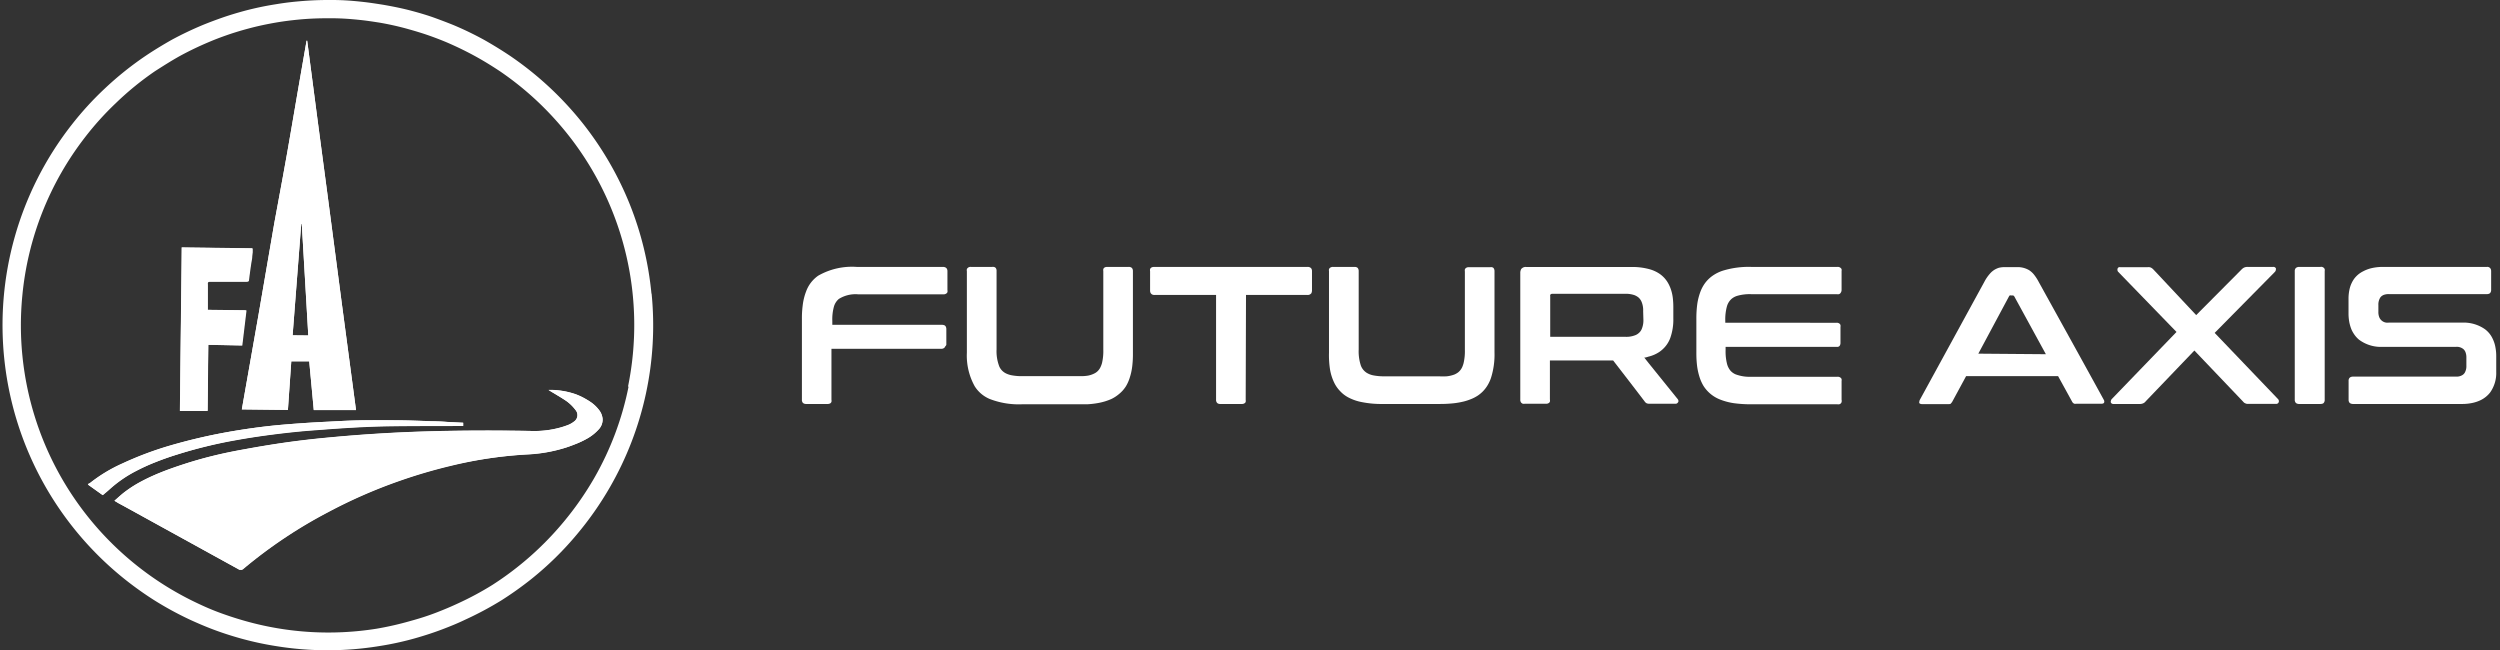 <svg id="图层_1" data-name="图层 1" xmlns="http://www.w3.org/2000/svg" viewBox="0 0 319.02 83"><rect x="0" y="0" width="319.02" height="83" fill="#333333" stroke="none"/><defs><style>.cls-1{fill:#fff;}</style></defs><title>FAlogo-4</title><path class="cls-1" d="M214.08,50.92l-3.64-4.51-.62-.78c.24,0,.44-.1.62-.14a4.29,4.29,0,0,0,1.29-.57,3.86,3.86,0,0,0,.69-.6,3.63,3.63,0,0,0,.73-1.22,7,7,0,0,0,.38-2.47V39.21a10.14,10.14,0,0,0-.07-1.23,5.44,5.44,0,0,0-.3-1.22,5,5,0,0,0-.29-.62,3.57,3.57,0,0,0-1.14-1.23,4.42,4.42,0,0,0-1.29-.57,8.29,8.29,0,0,0-2.28-.27h-13.4a.7.7,0,0,0-.56.18.32.32,0,0,0-.13.19,1,1,0,0,0-.07.38V51a.57.57,0,0,0,.07.31.29.29,0,0,0,.13.14.35.35,0,0,0,.12.07.72.72,0,0,0,.26,0h2.7a.57.57,0,0,0,.41-.13.33.33,0,0,0,.09-.14.7.7,0,0,0,0-.28V46h8.07q2,2.58,4,5.2a1,1,0,0,0,.14.17l.13.09a.82.82,0,0,0,.33.06h3.32a.35.35,0,0,0,.33-.14.28.28,0,0,0,.08-.15A.39.39,0,0,0,214.08,50.92Zm-4.37-10.16a2.85,2.85,0,0,1-.19,1.17,1.35,1.35,0,0,1-.41.58,1.37,1.37,0,0,1-.48.28,3.06,3.06,0,0,1-1.23.19h-9.58V37.79a.5.5,0,0,1,0-.16.17.17,0,0,1,.06-.07.34.34,0,0,1,.24-.07h9.25a3.46,3.46,0,0,1,1.19.17,2,2,0,0,1,.5.28,1.52,1.52,0,0,1,.42.58,2.79,2.79,0,0,1,.2,1.19Z"/><path class="cls-1" d="M317.34,34.06H304.1a6.36,6.36,0,0,0-1.56.18,4.54,4.54,0,0,0-1,.39,3.16,3.16,0,0,0-1.17,1,3.72,3.72,0,0,0-.53,1.19,5.55,5.55,0,0,0-.15,1.29V40a6.15,6.15,0,0,0,.08,1,5,5,0,0,0,.32,1.1,4,4,0,0,0,.34.59,3.36,3.36,0,0,0,.59.65,4.66,4.66,0,0,0,3.05.92h9.36a1.31,1.31,0,0,1,.92.29,1,1,0,0,1,.27.4,1.87,1.87,0,0,1,.11.71v1a1.71,1.71,0,0,1-.19.87.9.9,0,0,1-.35.35,1.44,1.44,0,0,1-.78.18H300.27a.68.68,0,0,0-.33.07.39.39,0,0,0-.15.13.54.54,0,0,0-.09.35V51a.6.6,0,0,0,.05.28.42.42,0,0,0,.12.16.69.69,0,0,0,.4.11h13.84a6.3,6.3,0,0,0,1.42-.14,4.49,4.49,0,0,0,1-.34,3.41,3.41,0,0,0,1.24-1,4.27,4.27,0,0,0,.77-2.6v-2a5.59,5.59,0,0,0-.09-1.07,4.12,4.12,0,0,0-.35-1.14,3.21,3.21,0,0,0-1-1.25,4.74,4.74,0,0,0-2.94-.84H304.8a1.12,1.12,0,0,1-1.19-.7,1.77,1.77,0,0,1-.11-.69v-.85a1.7,1.7,0,0,1,.18-.85.87.87,0,0,1,.33-.36,1,1,0,0,1,.31-.13,1.66,1.66,0,0,1,.5-.06h12.52a.65.65,0,0,0,.33-.07.37.37,0,0,0,.14-.14.61.61,0,0,0,.08-.34V34.61a.72.72,0,0,0-.05-.28A.48.48,0,0,0,317.34,34.06Z"/><path class="cls-1" d="M296.1,34.06h-2.7a.65.65,0,0,0-.34.08.34.34,0,0,0-.15.14.56.56,0,0,0-.08.33V51a.54.54,0,0,0,.05.27.41.41,0,0,0,.12.17.65.65,0,0,0,.4.11h2.7a.8.8,0,0,0,.33-.06.37.37,0,0,0,.14-.14.59.59,0,0,0,.08-.35V34.61a.88.88,0,0,0,0-.27A.49.49,0,0,0,296.1,34.06Z"/><path class="cls-1" d="M282.61,42.48l7.67-7.77a.45.45,0,0,0,.14-.3.3.3,0,0,0,0-.17.34.34,0,0,0-.35-.18h-3.25a1,1,0,0,0-.54.13,1.49,1.49,0,0,0-.26.22l-5.77,5.8-5.44-5.8a1.22,1.22,0,0,0-.23-.2.7.7,0,0,0-.26-.11,1.25,1.25,0,0,0-.31,0h-3.42a.43.43,0,0,0-.2,0,.2.2,0,0,0-.1.07.25.25,0,0,0-.08.16.37.37,0,0,0,0,.18.34.34,0,0,0,.11.2l7.42,7.65L269.5,50.9a.47.47,0,0,0-.14.29.27.27,0,0,0,0,.17.34.34,0,0,0,.34.19H273a1,1,0,0,0,.56-.12.84.84,0,0,0,.26-.23l6.2-6.47,6.17,6.47.1.11a.51.51,0,0,0,.15.12,1,1,0,0,0,.31.11h3.66a.4.4,0,0,0,.28-.08.39.39,0,0,0,.1-.16.4.4,0,0,0-.13-.41Z"/><path class="cls-1" d="M126.6,34.06h-2.7a.51.51,0,0,0-.52.28.68.68,0,0,0,0,.27V45a8.06,8.06,0,0,0,1,4.29,4.15,4.15,0,0,0,1.91,1.62,10.2,10.2,0,0,0,4.13.68h7.2c.35,0,.7,0,1.1,0a10.72,10.72,0,0,0,1.4-.16,7.31,7.31,0,0,0,1.69-.51,4.58,4.58,0,0,0,1-.65,4,4,0,0,0,.88-1,4.84,4.84,0,0,0,.42-.91,7.59,7.59,0,0,0,.38-1.69,12.85,12.85,0,0,0,.08-1.61V34.61a.64.64,0,0,0-.07-.33.43.43,0,0,0-.13-.14.61.61,0,0,0-.35-.08h-2.72c-.37,0-.47.17-.51.28a.93.93,0,0,0,0,.27v10a6.62,6.62,0,0,1-.17,1.74,3.25,3.25,0,0,1-.17.46,1.75,1.75,0,0,1-.35.52,1.57,1.57,0,0,1-.42.31,3,3,0,0,1-.83.29A5.07,5.07,0,0,1,138,48h-7.51a6.75,6.75,0,0,1-1.27-.09,2.88,2.88,0,0,1-.87-.27,1.79,1.79,0,0,1-.83-.87,5.39,5.39,0,0,1-.35-2.19v-10a.64.64,0,0,0-.07-.33.37.37,0,0,0-.14-.14A.59.59,0,0,0,126.6,34.06Z"/><path class="cls-1" d="M159,37.64h7.85a.56.56,0,0,0,.42-.15.26.26,0,0,0,.1-.15.72.72,0,0,0,.05-.28V34.61a.6.6,0,0,0-.07-.32.37.37,0,0,0-.14-.14.58.58,0,0,0-.36-.09H147.29c-.38,0-.49.18-.53.28a.71.71,0,0,0,0,.27v2.45a.69.69,0,0,0,.08.35.71.71,0,0,0,.15.15.61.61,0,0,0,.35.08h7.84V51a.57.57,0,0,0,.08.34.37.37,0,0,0,.14.14.6.6,0,0,0,.33.07h2.72a.6.6,0,0,0,.42-.13.31.31,0,0,0,.09-.15.88.88,0,0,0,0-.27Z"/><path class="cls-1" d="M172.82,34.06h-2.7a.61.61,0,0,0-.43.14.44.44,0,0,0-.1.15.82.82,0,0,0,0,.26V45A12,12,0,0,0,169.7,47a6.18,6.18,0,0,0,.64,2,4.13,4.13,0,0,0,.65.89,3.94,3.94,0,0,0,1,.79,6.08,6.08,0,0,0,1.68.61,12.79,12.79,0,0,0,2.84.26h7.2a16.11,16.11,0,0,0,1.89-.1,10.37,10.37,0,0,0,1.16-.21,6.67,6.67,0,0,0,.85-.27,4.87,4.87,0,0,0,1-.51,4.35,4.35,0,0,0,.58-.48,4.14,4.14,0,0,0,.68-.89,4.67,4.67,0,0,0,.39-.86,9.85,9.85,0,0,0,.45-3.27V34.61a.67.67,0,0,0-.06-.3.39.39,0,0,0-.11-.15l-.13-.06a.6.6,0,0,0-.25,0h-2.72a.53.53,0,0,0-.42.14.37.37,0,0,0-.09.14.88.88,0,0,0,0,.27v10a6.71,6.71,0,0,1-.17,1.71,3.81,3.81,0,0,1-.15.44,1.89,1.89,0,0,1-.28.46,2,2,0,0,1-.25.25,2.42,2.42,0,0,1-.46.27,3.87,3.87,0,0,1-1,.24,8.08,8.08,0,0,1-1,0h-6.92a6.92,6.92,0,0,1-1.5-.13,2.52,2.52,0,0,1-.82-.33,1.87,1.87,0,0,1-.72-.9,5.77,5.77,0,0,1-.28-2.06v-10a.64.64,0,0,0-.07-.32.39.39,0,0,0-.12-.14l-.13-.06A1.07,1.07,0,0,0,172.82,34.06Z"/><path class="cls-1" d="M220.16,41.18v-.25a6.26,6.26,0,0,1,.22-1.87,2,2,0,0,1,.57-.91,2,2,0,0,1,.74-.4,5.74,5.74,0,0,1,1.79-.21H234.4a.67.67,0,0,0,.25,0,.38.38,0,0,0,.25-.2A.59.59,0,0,0,235,37V34.61a.93.93,0,0,0,0-.27.42.42,0,0,0-.11-.14.54.54,0,0,0-.42-.14h-11a11.24,11.24,0,0,0-3.49.44,4.9,4.9,0,0,0-1.58.79,4.22,4.22,0,0,0-.84.86,4.67,4.67,0,0,0-.5.89,7.51,7.51,0,0,0-.48,1.8,13.89,13.89,0,0,0-.11,1.82V45a13.51,13.51,0,0,0,.09,1.68,8.12,8.12,0,0,0,.4,1.69,5.59,5.59,0,0,0,.41.86,4.4,4.4,0,0,0,2.12,1.75,7.89,7.89,0,0,0,1.77.47,16,16,0,0,0,2.21.14h11a.7.7,0,0,0,.24,0l.13-.06a.43.43,0,0,0,.13-.14A.6.6,0,0,0,235,51V48.63a.84.84,0,0,0,0-.27.53.53,0,0,0-.1-.14.57.57,0,0,0-.43-.14H223.48a5.12,5.12,0,0,1-2-.31,1.84,1.84,0,0,1-.65-.46,2.21,2.21,0,0,1-.45-.89,6.4,6.4,0,0,1-.18-1.74v-.42h14.11a.93.93,0,0,0,.24,0l.13-.06a.42.42,0,0,0,.12-.15.69.69,0,0,0,.06-.31v-2a.93.93,0,0,0,0-.27.46.46,0,0,0-.09-.14.53.53,0,0,0-.42-.14Z"/><path class="cls-1" d="M268.45,51c-2.84-5.18-5.61-10.17-8.28-15a5.91,5.91,0,0,0-.65-1,2.73,2.73,0,0,0-.6-.53,2.89,2.89,0,0,0-1.61-.38h-1.48a2.74,2.74,0,0,0-.82.1,3.4,3.4,0,0,0-.46.21,2.57,2.57,0,0,0-.6.5,5.2,5.2,0,0,0-.74,1.08L245,51a.66.66,0,0,0-.08.27.17.17,0,0,0,0,.14c0,.06.11.16.38.16h3.24c.28,0,.37,0,.44-.12a1,1,0,0,0,.15-.2L250.89,48h11.74l1.77,3.22a.69.69,0,0,0,.12.18.56.56,0,0,0,.18.12.94.94,0,0,0,.27,0h3.18c.3,0,.35-.12.37-.21A.45.45,0,0,0,268.45,51Zm-16-5.87,3.92-7.32a.76.76,0,0,1,.08-.11l.07,0a.17.17,0,0,1,.12,0h.16a.27.27,0,0,1,.21.08l.06.1,4,7.32Z"/><path class="cls-1" d="M120.76,44V42a.71.71,0,0,0-.08-.34.46.46,0,0,0-.14-.14.77.77,0,0,0-.33-.07h-14v-.5a6.11,6.11,0,0,1,.2-1.8,2,2,0,0,1,.63-1,4,4,0,0,1,2.49-.59h10.84a.61.61,0,0,0,.41-.12.49.49,0,0,0,.12-.15.72.72,0,0,0,0-.28V34.61a.64.64,0,0,0-.08-.33.51.51,0,0,0-.15-.14.69.69,0,0,0-.35-.08h-11a8.67,8.67,0,0,0-4.91,1.12,4.19,4.19,0,0,0-1.54,2,7.28,7.28,0,0,0-.44,1.8,12.77,12.77,0,0,0-.1,1.72V51a.6.6,0,0,0,.08.35.56.56,0,0,0,.16.14.72.72,0,0,0,.33.06h2.7a.65.65,0,0,0,.38-.1.41.41,0,0,0,.12-.17.72.72,0,0,0,0-.28V44.51h14a.57.57,0,0,0,.39-.12.31.31,0,0,0,.11-.16A.65.65,0,0,0,120.76,44Z"/><path class="cls-1" d="M31.38,39.59l-4.93-.06c0-1.08,0-2.16,0-3.24a.51.51,0,0,1,0-.2.21.21,0,0,1,.06-.1s.1-.06.29-.06c1,0,2,0,3,0l1.5,0c.2,0,.36,0,.4-.23.08-.68.17-1.36.27-2,0-.34.09-.68.14-1l.06-.51c0-.17,0-.34,0-.51l-9-.12C23.13,38.47,23,45.44,23,52.43l3.51,0L26.58,44l4.26.06Z"/><path class="cls-1" d="M58.79,54.36h.3c0-.14,0-.27,0-.41l-2-.1c-.69,0-1.37-.07-2.06-.09-1.43-.05-2.86-.1-4.29-.12s-3,0-4.48,0-3,.1-4.45.18q-1.56.07-3.12.18c-1.17.08-2.33.17-3.49.28-1.82.18-3.62.43-5.41.73a70.65,70.65,0,0,0-8.24,1.88,43.24,43.24,0,0,0-5.93,2.24,19.46,19.46,0,0,0-4.17,2.52,1.85,1.85,0,0,1-.24.11l.06.11,1.82,1.3c.3-.25.61-.5.88-.75a15.77,15.77,0,0,1,3.42-2.35A25,25,0,0,1,19.78,59c.87-.35,1.8-.7,2.83-1A59.8,59.8,0,0,1,30,56.2c1.48-.27,3-.51,4.73-.73s3.58-.43,5.63-.57l1.44-.11c1.37-.1,2.74-.19,4.12-.26s2.88-.11,4.31-.13C53.12,54.36,56,54.38,58.79,54.36Z"/><path class="cls-1" d="M14.61,63.9l.53.32.56.3,1.11.61L19,66.34l11.41,6.28a.46.46,0,0,0,.14.07l.13,0a.28.28,0,0,0,.14,0,.53.53,0,0,0,.23-.14,60.51,60.51,0,0,1,10.78-7.21,64.78,64.78,0,0,1,9.13-4,65.65,65.65,0,0,1,6.56-1.93A54.66,54.66,0,0,1,67.29,58a19.27,19.27,0,0,0,4.83-.85c.41-.13.82-.28,1.22-.44A11.29,11.29,0,0,0,75,55.92a5.81,5.81,0,0,0,1.5-1.25,1.8,1.8,0,0,0,.4-1.22,2.12,2.12,0,0,0-.45-1.13,4.56,4.56,0,0,0-1.13-1.06,10.28,10.28,0,0,0-1.07-.62c-.24-.12-.48-.22-.73-.32A10,10,0,0,0,70,49.75c.34.21.69.41,1,.61s.67.4,1,.62a5.33,5.33,0,0,1,1.43,1.33,1,1,0,0,1-.22,1.5,3.13,3.13,0,0,1-.94.49,9.18,9.18,0,0,1-.89.28A12.2,12.2,0,0,1,68,55c-4.35-.07-8.71-.07-13.07.05s-8.65.38-13.06.8q-2.87.27-5.7.67-2.46.36-4.89.81c-1.42.25-2.84.54-4.24.89-1.18.29-2.35.62-3.5,1s-2,.68-3,1.07-1.68.72-2.49,1.15a15.15,15.15,0,0,0-1.95,1.22C15.57,63,15.1,63.48,14.61,63.9Z"/><path class="cls-1" d="M83.13,37.47a41.16,41.16,0,0,0-2.77-11.41,41.79,41.79,0,0,0-5.85-10.14A42.07,42.07,0,0,0,65.05,7.1c-1-.67-2.07-1.33-3.25-2a41.47,41.47,0,0,0-3.93-1.9c-.74-.3-1.53-.6-2.38-.91s-1.81-.6-2.89-.89S50.31.85,48.79.59C48,.47,47.22.34,46.2.23S43.9,0,42.38,0h-.54C40.3,0,39,.09,37.92.19S36,.41,35.21.54a39.85,39.85,0,0,0-3.92.82c-1.11.3-2.06.59-2.92.89s-1.68.61-2.42.91a43.7,43.7,0,0,0-4,1.9q-1.77,1-3.27,2a41.46,41.46,0,0,0-5.32,4.25,40.29,40.29,0,0,0-4.18,4.57,41.48,41.48,0,0,0,6.7,58,43.27,43.27,0,0,0,3.78,2.7,42.28,42.28,0,0,0,4.65,2.53c.88.4,1.82.81,2.85,1.2s2.14.76,3.45,1.13a39.93,39.93,0,0,0,4.57,1,40.91,40.91,0,0,0,13.25,0,38.33,38.33,0,0,0,4.57-1c1.3-.37,2.41-.74,3.44-1.13s2-.79,2.85-1.2A42.47,42.47,0,0,0,64,76.6a44.16,44.16,0,0,0,3.78-2.69,40.74,40.74,0,0,0,5.84-5.72,41.72,41.72,0,0,0,4.2-6,41.35,41.35,0,0,0,5.33-24.73ZM80.21,49.33A38.63,38.63,0,0,1,75.83,61a39.82,39.82,0,0,1-3.93,5.63,39.58,39.58,0,0,1-9.05,8A38.83,38.83,0,0,1,58.44,77c-.83.39-1.73.77-2.71,1.15s-2,.72-3.28,1.07a39.86,39.86,0,0,1-4.35,1,39,39,0,0,1-16.89-1c-1.23-.35-2.3-.71-3.27-1.07s-1.88-.76-2.72-1.16A39.36,39.36,0,0,1,11.75,66.59,39.15,39.15,0,0,1,2.84,37.83a39,39,0,0,1,8-20.3,37.84,37.84,0,0,1,3.93-4.36,38.2,38.2,0,0,1,5-4.08c1-.64,2-1.28,3.12-1.91a40.81,40.81,0,0,1,3.78-1.82c.7-.3,1.46-.59,2.29-.88s1.74-.57,2.79-.85,2.25-.55,3.75-.8c.75-.12,1.56-.23,2.59-.33s2.25-.17,3.69-.17h.51c1.42,0,2.63.11,3.6.21s1.76.23,2.49.34a36.36,36.36,0,0,1,3.63.81c1,.28,1.93.56,2.75.85s1.57.58,2.28.88c1.39.6,2.62,1.21,3.74,1.83s2.14,1.26,3.1,1.9a39.14,39.14,0,0,1,5,4.07,40.27,40.27,0,0,1,3.91,4.36,39.13,39.13,0,0,1,7.35,31.75Z"/><path class="cls-1" d="M41.84,25.2q-1.34-10-2.64-20h-.08c-.71,4.11-1.37,7.82-2,11.57S35.77,24.3,35,28.49Q33,40.25,30.86,52.24l5.88.07c.14-2.06.29-4.13.43-6.2l2.29,0q.3,3.11.58,6.22l1.8,0,3.59,0Q43.61,38.74,41.84,25.2Zm-4.5,17.59q.55-7.14,1.1-14.22h.07c.27,4.73.55,9.49.83,14.24Z"/><path class="cls-1" d="M68,55a12.2,12.2,0,0,0,3.41-.4,9.18,9.18,0,0,0,.89-.28,3.13,3.13,0,0,0,.94-.49,1,1,0,0,0,.22-1.5A5.33,5.33,0,0,0,72,51c-.33-.22-.66-.42-1-.62s-.7-.4-1-.61a10,10,0,0,1,3.51.57c.25.1.49.2.73.32a10.28,10.28,0,0,1,1.07.62,4.56,4.56,0,0,1,1.13,1.06,2.12,2.12,0,0,1,.45,1.13,1.8,1.8,0,0,1-.4,1.22A5.81,5.81,0,0,1,75,55.92a11.29,11.29,0,0,1-1.61.76c-.4.16-.81.31-1.22.44a19.27,19.27,0,0,1-4.83.85,54.66,54.66,0,0,0-9.76,1.47A65.65,65.65,0,0,0,51,61.37a64.78,64.78,0,0,0-9.13,4,60.51,60.51,0,0,0-10.78,7.21.53.53,0,0,1-.23.14.28.28,0,0,1-.14,0l-.13,0a.46.46,0,0,1-.14-.07L19,66.34l-2.2-1.21-1.11-.61-.56-.3-.53-.32c.49-.42,1-.88,1.49-1.26a15.15,15.15,0,0,1,1.95-1.22c.81-.43,1.64-.8,2.49-1.15s2-.75,3-1.07,2.32-.71,3.5-1c1.4-.35,2.82-.64,4.24-.89q2.43-.45,4.89-.81,2.84-.41,5.7-.67c4.41-.42,8.63-.68,13.06-.8S63.62,54.91,68,55Z"/><path class="cls-1" d="M11.48,61.67a19.46,19.46,0,0,1,4.17-2.52,43.24,43.24,0,0,1,5.93-2.24A70.65,70.65,0,0,1,29.82,55c1.79-.3,3.59-.55,5.41-.73,1.16-.11,2.32-.2,3.49-.28s2.08-.13,3.12-.18c1.48-.08,3-.15,4.45-.18s3,0,4.48,0,2.86.07,4.29.12c.69,0,1.37,0,2.06.09l2,.1c0,.14,0,.27,0,.41h-.3c-2.84,0-5.67,0-8.52,0-1.43,0-2.87.05-4.31.13s-2.75.16-4.12.26l-1.44.11c-2,.14-3.93.34-5.63.57s-3.25.46-4.73.73A59.8,59.8,0,0,0,22.61,58c-1,.32-2,.67-2.83,1a25,25,0,0,0-2.36,1.09A15.77,15.77,0,0,0,14,62.44c-.27.25-.58.5-.88.75l-1.82-1.3-.06-.11A1.85,1.85,0,0,0,11.48,61.67Z"/><path class="cls-1" d="M41.84,25.2q-1.34-10-2.64-20h-.08c-.71,4.11-1.37,7.82-2,11.57S35.77,24.3,35,28.49Q33,40.25,30.86,52.24l5.88.07c.14-2.06.29-4.13.43-6.2l2.29,0q.3,3.11.58,6.22l1.8,0,3.59,0Q43.61,38.74,41.84,25.2Zm-4.5,17.59q.55-7.14,1.1-14.22h.07c.27,4.73.55,9.49.83,14.24Z"/><path class="cls-1" d="M32.25,31.7c0,.17,0,.34,0,.51l-.06.51c0,.34-.1.68-.14,1-.1.67-.19,1.35-.27,2,0,.26-.2.23-.4.23l-1.5,0c-1,0-2,0-3,0-.19,0-.25,0-.29.06a.21.21,0,0,0-.06.1.51.51,0,0,0,0,.2c0,1.08,0,2.16,0,3.24l4.93.06-.54,4.49L26.58,44l-.12,8.45-3.51,0c.09-7,.18-14,.27-20.85Z"/></svg>